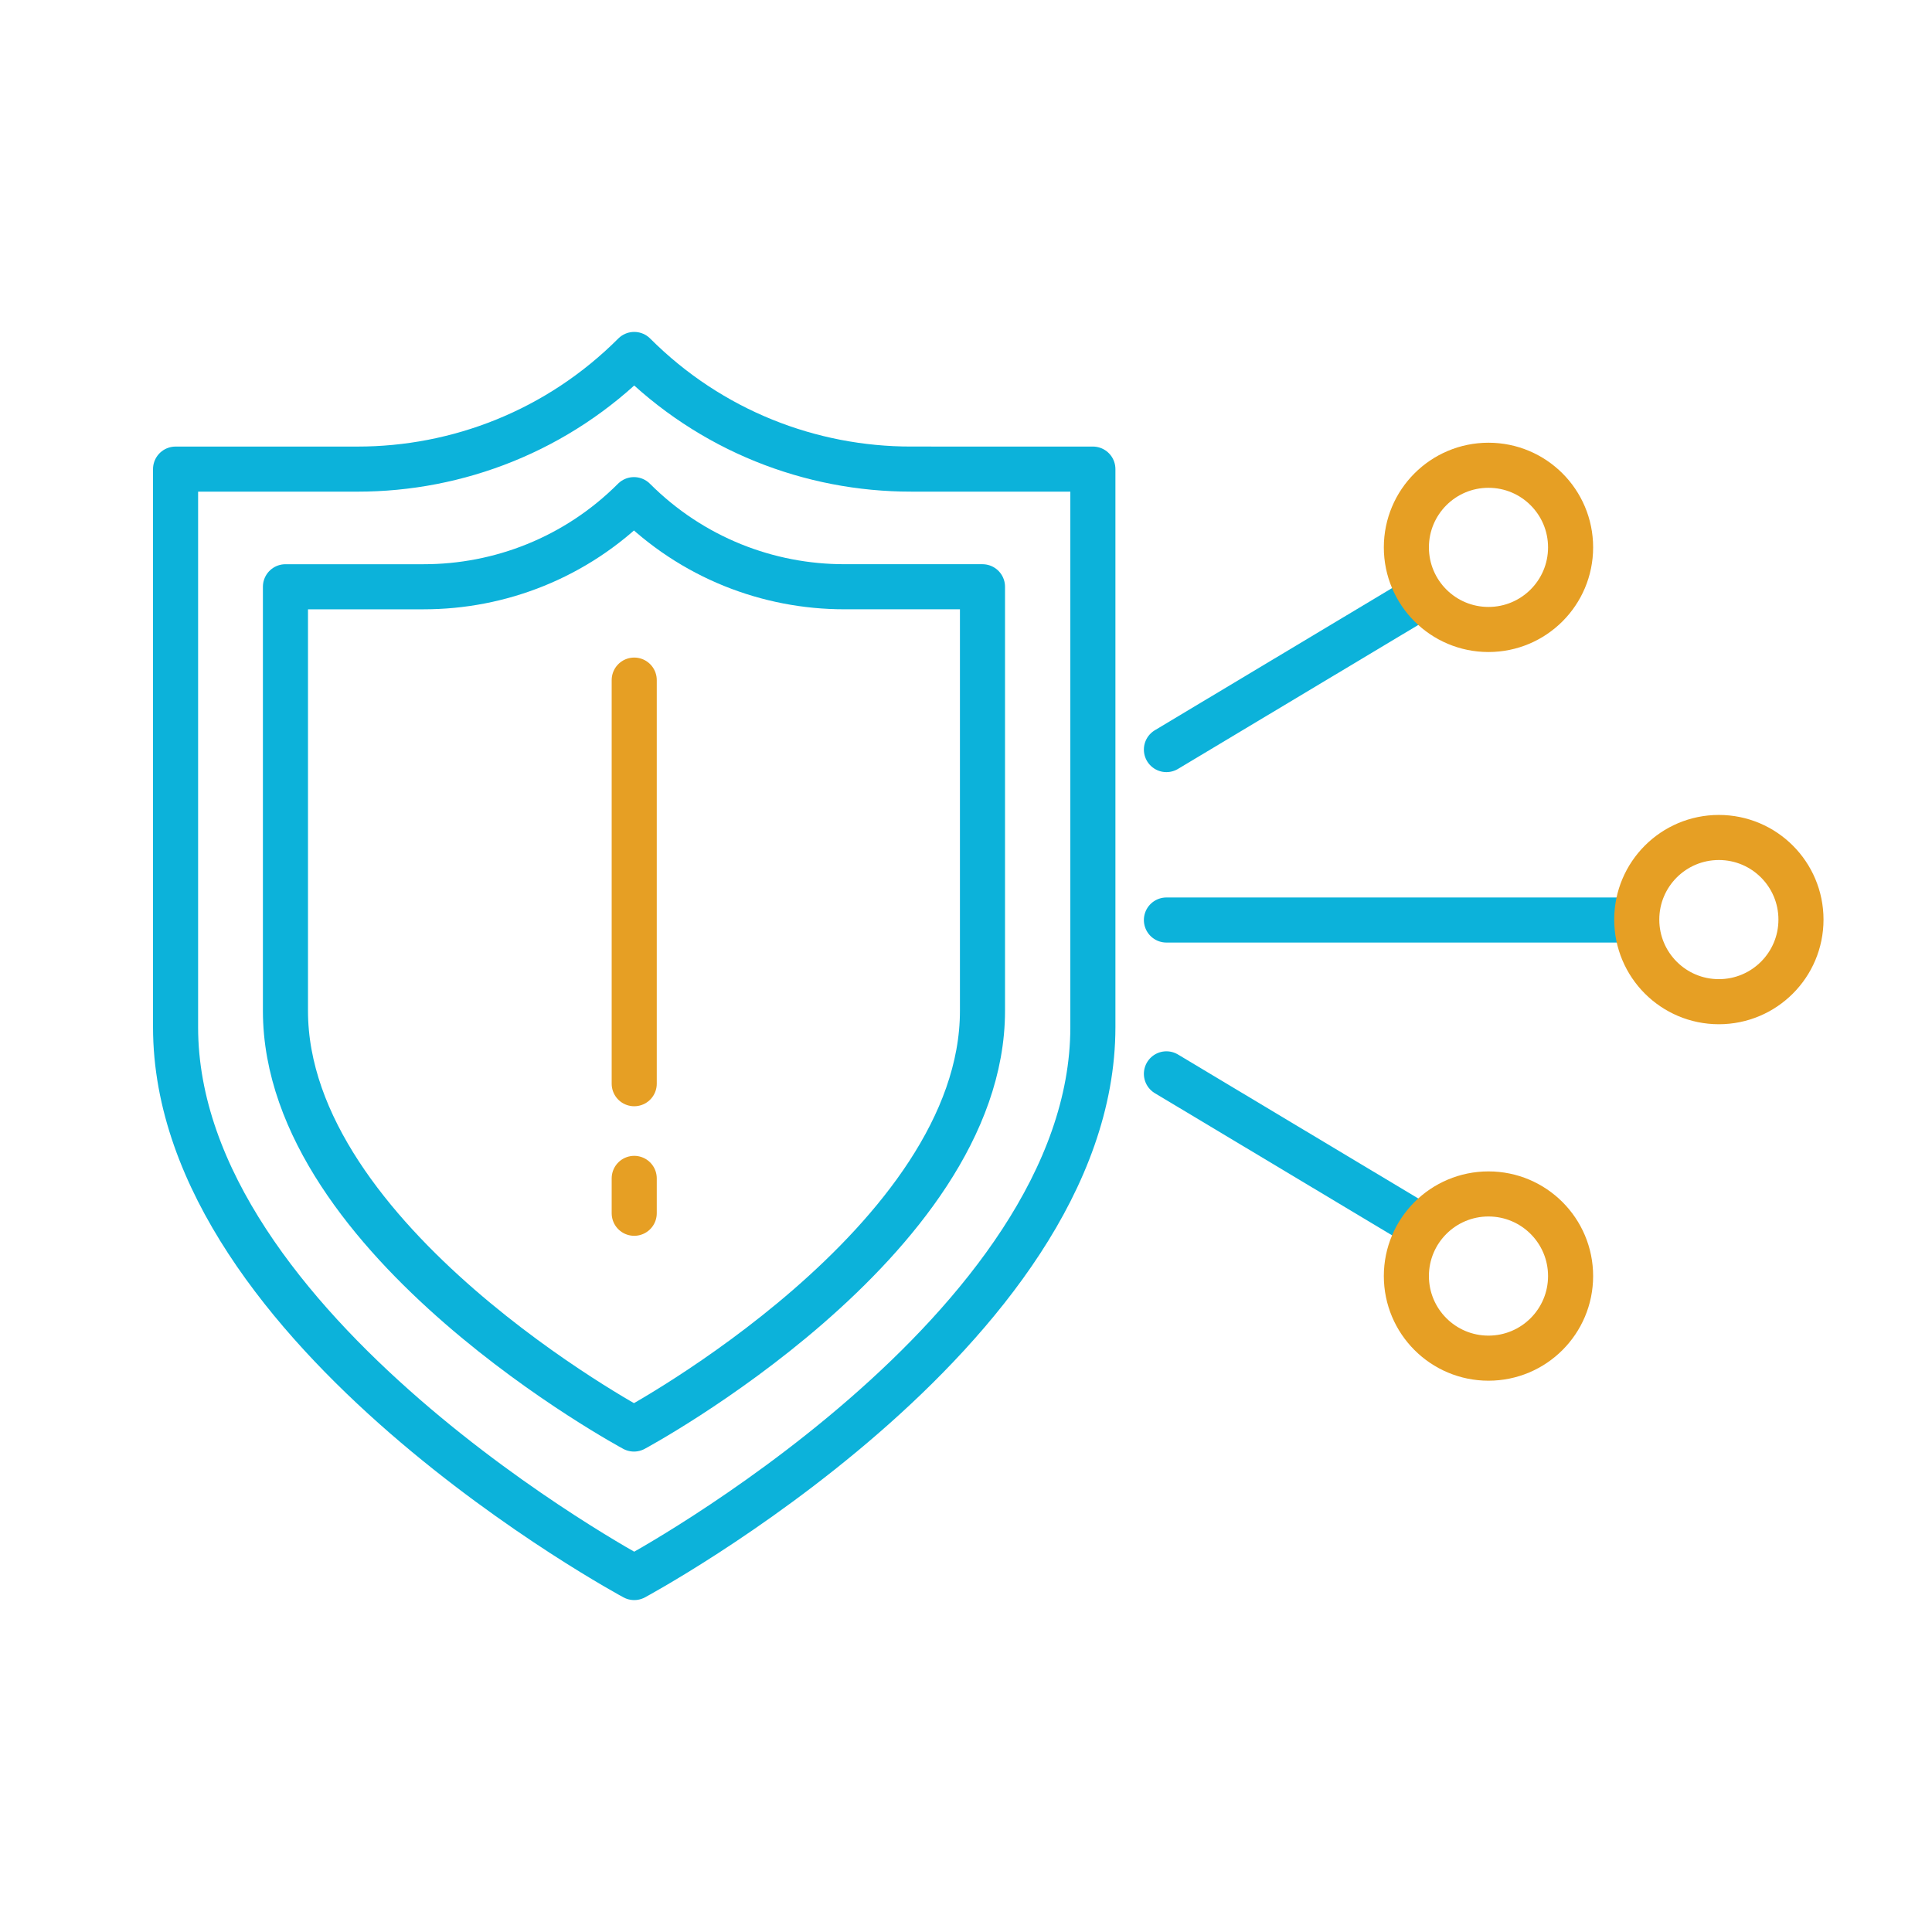 <?xml version="1.0" encoding="UTF-8"?><svg id="Layer_1" xmlns="http://www.w3.org/2000/svg" width="600" height="600" viewBox="0 0 600 600"><defs><style>.cls-1{stroke:#e69f24;}.cls-1,.cls-2{fill:none;stroke-linecap:round;stroke-linejoin:round;stroke-width:14px;}.cls-2{stroke:#0cb2da;}</style></defs><path class="cls-2" d="M54.523,145.688v173.291c0,94.409,142.439,170.941,142.439,170.941,0,0,142.439-76.533,142.439-170.946V145.683l-56.449-.003c-31.109,.023-62.255-11.86-85.991-35.6-23.717,23.74-54.877,35.623-85.972,35.606l-56.468,.001Z"/><path class="cls-2" d="M88.648,182.226v131.678c0,71.738,108.235,129.893,108.235,129.893,0,0,108.235-58.155,108.235-129.896V182.222l-42.893-.003c-23.638,.018-47.306-9.012-65.341-27.051-18.021,18.039-41.699,27.069-65.327,27.056l-42.908,.001Z"/><g><line class="cls-1" x1="196.962" y1="211.212" x2="196.962" y2="336.556"/><line class="cls-1" x1="196.962" y1="365.957" x2="196.962" y2="376.789"/></g><line class="cls-2" x1="362.242" y1="285.719" x2="506.12" y2="285.719"/><circle class="cls-1" cx="533.808" cy="285.587" r="25.5"/><line class="cls-2" x1="362.242" y1="333.491" x2="438.712" y2="379.314"/><circle class="cls-1" cx="462.262" cy="396.29" r="25.5"/><line class="cls-2" x1="362.242" y1="232.79" x2="438.712" y2="186.967"/><circle class="cls-1" cx="462.262" cy="169.991" r="25.5"/></svg>